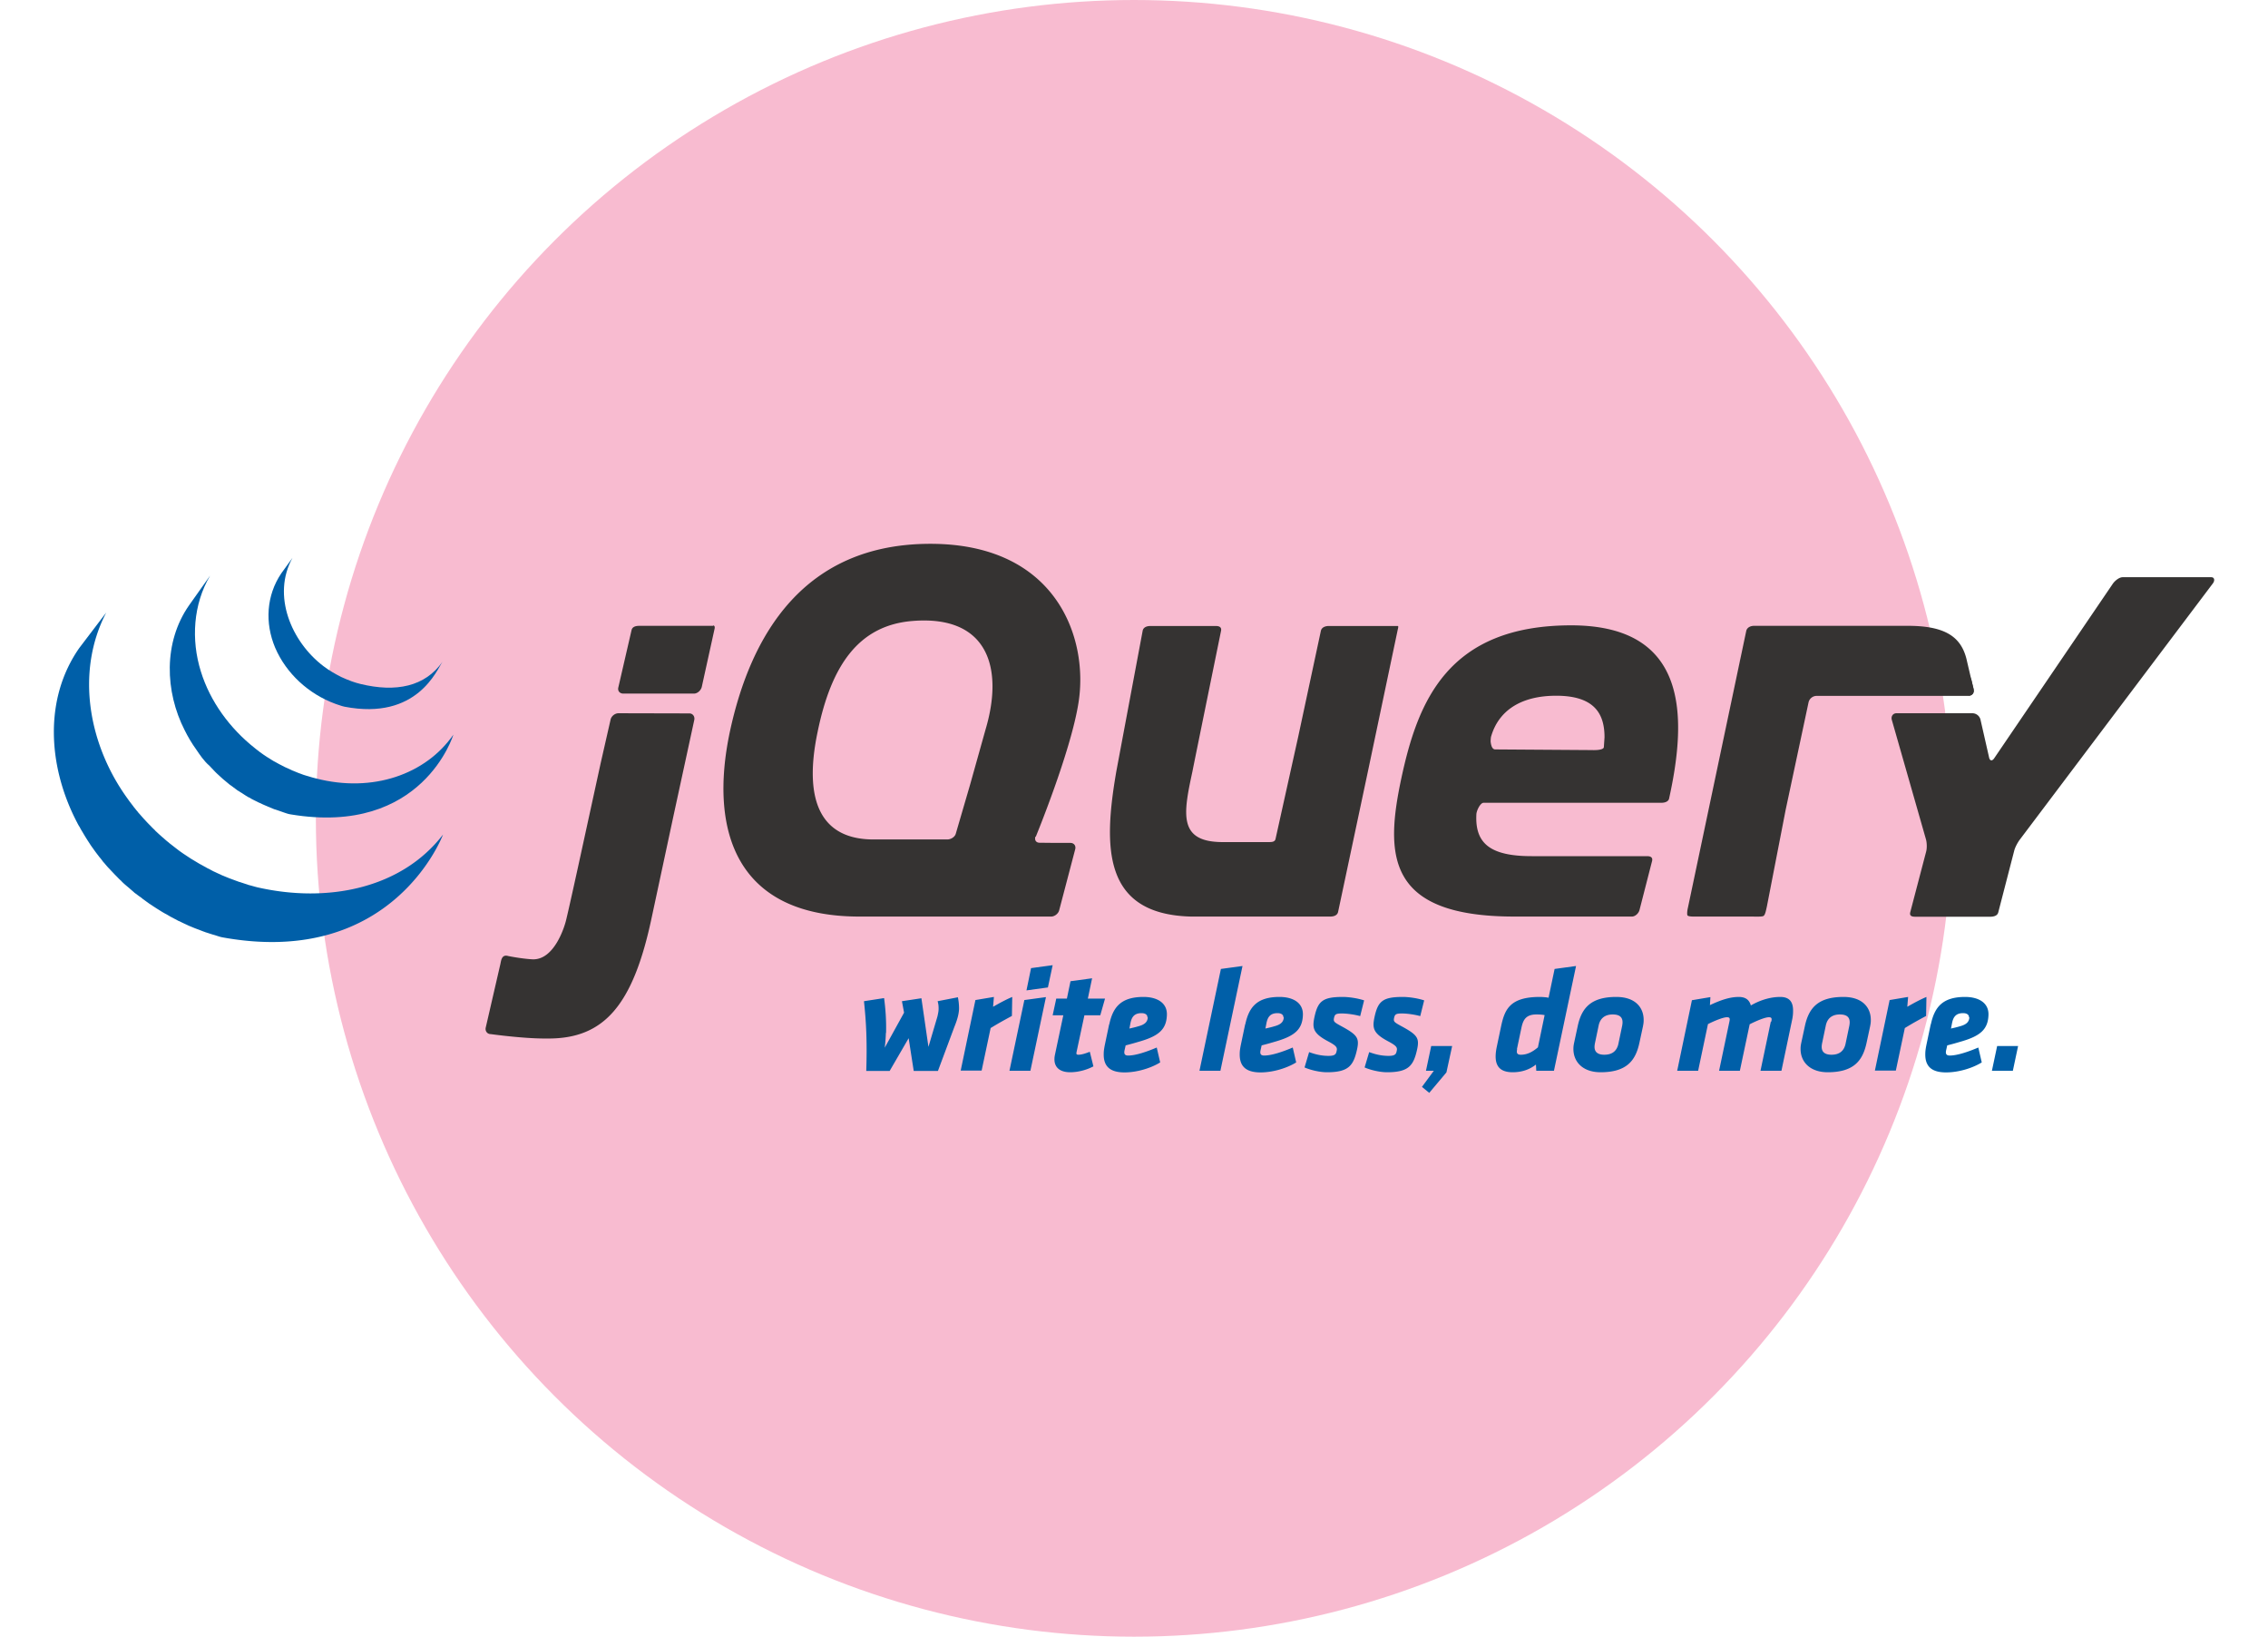 <svg id="_レイヤー_2" data-name="レイヤー 2" xmlns="http://www.w3.org/2000/svg" viewBox="0 0 138.58 99.99"><defs><clipPath id="clippath"><path style="fill:none;stroke-width:0" d="M0 0h138.58v99.99H0z"/></clipPath><style>.cls-1,.cls-4{fill:#353332;stroke-width:0}.cls-4{fill:#005fa8}</style></defs><g style="clip-path:url(#clippath)" id="_レイヤー_1-2" data-name="レイヤー 1"><circle cx="69.29" cy="49.99" r="49.99" style="fill:#f8bbd0;stroke-width:0"/><path class="cls-4" d="M54.13 63.09c-.01.29-.03.59-.07.91l1.18-2.14-.13-.7 1.19-.18.43 2.97.55-1.86c.04-.18.07-.32.07-.45 0-.14 0-.28-.06-.48l1.24-.24c.05.25.07.47.07.7-.01.3-.09.63-.29 1.12l-1 2.68h-1.48l-.31-2-1.16 2h-1.43c.06-1.87-.01-3.04-.14-4.26l1.23-.19c.09.68.14 1.36.12 2.13zM61.83 62.06c-.57.31-.79.43-1.3.74l-.55 2.6H58.7l.9-4.31 1.13-.19-.05.6c.44-.25.79-.44 1.17-.6l-.02 1.15zM62.59 61.09l1.32-.18-.95 4.5h-1.28l.91-4.32zm.41-1.95 1.32-.18-.29 1.36-1.31.18.28-1.36zM66.26 62.02l-.47 2.2s-.02.09-.02.12c0 .06.03.09.12.09.22 0 .46-.09.7-.18l.22.89c-.37.2-.9.36-1.42.36-.64 0-.98-.31-.96-.83 0-.06.01-.13.02-.19l.52-2.46h-.65l.22-1.02h.65l.22-1.06 1.32-.18-.26 1.24h1.05l-.29 1.02h-.98zM67.78 62.57c.22-1.02.69-1.67 2.09-1.67.83 0 1.46.36 1.43 1.11-.03.86-.49 1.26-1.59 1.59-.54.16-.55.16-.93.26l-.07.31c-.03.16-.02.31.22.31.46 0 1.14-.23 1.75-.49l.21.91c-.55.34-1.4.61-2.18.61-.92 0-1.29-.4-1.27-1.15 0-.16.03-.34.07-.54l.26-1.24zm2.33-.43c0-.15-.13-.25-.36-.25-.46 0-.61.26-.68.63l-.06.31c.22-.05.32-.07.59-.15.35-.1.52-.26.53-.53zM74.6 59.19l1.32-.18-1.35 6.4h-1.28l1.31-6.22zM76.09 62.57c.22-1.02.69-1.67 2.09-1.67.83 0 1.46.36 1.43 1.11-.03.86-.49 1.26-1.59 1.59-.54.16-.55.16-.93.26l-.07.31c-.03.16-.02.31.22.31.46 0 1.14-.23 1.75-.49l.21.91c-.55.34-1.4.61-2.18.61-.92 0-1.29-.4-1.27-1.15 0-.16.03-.34.07-.54l.26-1.24zm2.33-.43c0-.15-.13-.25-.36-.25-.46 0-.61.26-.68.63l-.06.31c.22-.05.32-.07.59-.15.35-.1.52-.26.53-.53zM79.71 65.21l.28-.94c.33.12.71.23 1.19.23.43 0 .46-.13.5-.34.04-.2-.08-.31-.57-.57-.91-.49-.93-.82-.79-1.48.21-.95.5-1.21 1.72-1.21.42 0 .95.09 1.31.21l-.24.96c-.32-.09-.8-.16-1.11-.16-.38 0-.44.05-.49.28-.04.21 0 .25.42.48 1 .54 1.14.73.99 1.43-.22 1-.52 1.4-1.84 1.4-.41 0-.97-.12-1.36-.29zM83.38 65.21l.28-.94c.33.12.71.23 1.19.23.43 0 .46-.13.5-.34.04-.2-.08-.31-.57-.57-.91-.49-.93-.82-.79-1.48.21-.95.5-1.21 1.72-1.21.42 0 .95.09 1.31.21l-.24.96c-.32-.09-.8-.16-1.11-.16-.38 0-.44.05-.49.28-.04.21 0 .25.42.48 1 .54 1.14.73.99 1.43-.22 1-.52 1.4-1.84 1.4-.41 0-.97-.12-1.36-.29zM86.88 66.4l.73-.99h-.48l.32-1.51h1.28l-.35 1.61-1.05 1.25-.45-.37zM93.87 65.41l-.02-.38c-.33.26-.79.47-1.42.47-.96 0-1.18-.58-.97-1.57l.25-1.19c.22-1.05.52-1.84 2.38-1.84.14 0 .42.02.53.05l.37-1.76 1.31-.18-1.35 6.4h-1.08zm-1.17-1.32c-.05.24 0 .34.23.34.45 0 .79-.24 1.04-.45l.41-1.97c-.14-.03-.32-.04-.5-.04-.66 0-.81.35-.91.78l-.28 1.33zM96.14 64.02c0-.1.02-.21.04-.31l.22-1.02c.24-1.13.82-1.79 2.36-1.79 1.19 0 1.7.68 1.67 1.47 0 .1-.02.21-.04.32l-.22 1.02c-.23 1.06-.76 1.79-2.37 1.79-1.12 0-1.69-.67-1.66-1.48zm3-1.55c.01-.33-.18-.5-.6-.5-.48 0-.77.24-.86.68l-.23 1.1c-.01.06-.02.13-.02.18-.01.32.18.5.6.5.49 0 .77-.24.86-.68l.23-1.1c.01-.06.02-.13.02-.18zM108.23 62.41c.01-.05.02-.1.02-.14 0-.09-.04-.13-.17-.13-.24 0-.8.24-1.17.43l-.6 2.84h-1.27l.63-3c.01-.05.02-.1.02-.14 0-.09-.04-.13-.17-.13-.24 0-.81.24-1.16.42l-.6 2.85h-1.28l.9-4.31 1.13-.19-.03.49c.7-.33 1.25-.5 1.76-.5.43 0 .65.19.74.52.68-.39 1.3-.52 1.8-.52.59 0 .8.34.78.9 0 .15-.02.33-.06.51l-.65 3.1h-1.28l.63-3zM110.02 64.02c0-.1.02-.21.04-.31l.22-1.02c.24-1.13.82-1.79 2.36-1.79 1.19 0 1.7.68 1.67 1.47 0 .1-.02.21-.04.32l-.22 1.02c-.23 1.06-.76 1.79-2.37 1.79-1.12 0-1.69-.67-1.66-1.48zm3-1.55c.01-.33-.18-.5-.6-.5-.48 0-.77.24-.86.68l-.23 1.1c-.01.06-.02.13-.02.18-.01.32.18.5.6.5.49 0 .77-.24.86-.68l.23-1.1c.01-.06.02-.13.02-.18zM117.69 62.06c-.57.31-.79.43-1.3.74l-.55 2.6h-1.28l.9-4.31 1.13-.19-.05.6c.44-.25.79-.44 1.17-.6l-.02 1.15zM117.98 62.57c.22-1.02.69-1.67 2.09-1.67.83 0 1.46.36 1.43 1.11-.03.86-.49 1.26-1.59 1.59-.54.16-.55.16-.93.26l-.07.31c-.03.16-.02.31.22.31.46 0 1.14-.23 1.75-.49l.21.91c-.55.34-1.4.61-2.18.61-.92 0-1.29-.4-1.27-1.15 0-.16.03-.34.07-.54l.26-1.24zm2.33-.43c0-.15-.13-.25-.36-.25-.46 0-.61.26-.68.63l-.06.31c.22-.05.32-.07.59-.15.35-.1.52-.26.53-.53zM122.03 63.9h1.28l-.32 1.51h-1.28l.32-1.51zM4.84 39.59c-2.16 3.1-1.89 7.14-.24 10.44.04.08.08.16.12.23.02.05.05.1.08.15.01.03.03.06.05.08.03.05.05.1.08.15.05.09.11.18.16.27l.09.15c.06.1.12.19.18.29.03.04.05.08.08.12.08.13.17.26.26.38.01.02.03.04.04.06.08.11.16.22.24.32l.09.12c.08.09.15.18.22.28.03.03.06.07.09.1.1.12.2.24.31.35l.01.01c.1.11.21.22.31.33l.1.1c.08.08.16.17.25.25.04.03.07.07.1.1.11.11.23.21.35.31.02.02.04.03.06.05.1.09.21.18.31.27.04.04.08.07.13.1.09.07.18.14.27.2.05.03.09.07.14.11.1.07.19.14.29.21l.11.08s.02.02.03.02c.1.06.19.13.29.19.04.03.08.05.12.08.15.09.3.19.44.27.04.02.08.05.13.07.11.06.22.13.33.19.06.03.12.06.19.1.08.04.16.08.24.13.02 0 .04.02.06.02.03.02.07.03.1.05.12.06.25.12.38.18.02.01.05.02.08.04.15.06.29.12.44.18.04.01.07.03.11.04.14.05.28.11.42.16.02 0 .03.01.05.02.16.05.31.1.47.15l.11.03c.16.05.32.11.48.14 10.45 1.9 13.48-6.28 13.48-6.28-2.55 3.32-7.08 4.2-11.36 3.22-.16-.04-.32-.09-.48-.13a.564.564 0 0 1-.12-.04c-.16-.05-.31-.1-.46-.15-.02 0-.04-.01-.07-.02-.14-.05-.27-.1-.41-.15-.04-.02-.08-.03-.11-.04-.15-.06-.3-.12-.44-.18-.03-.01-.06-.02-.09-.04-.13-.06-.25-.11-.37-.17-.04-.02-.07-.03-.11-.05-.1-.05-.19-.1-.28-.15a1.14 1.14 0 0 1-.19-.1c-.12-.06-.23-.13-.35-.19-.04-.02-.07-.04-.12-.07l-.45-.27c-.04-.03-.08-.05-.12-.08-.11-.07-.21-.14-.32-.21l-.1-.07c-.1-.07-.2-.14-.3-.22l-.13-.1-.27-.21c-.04-.03-.08-.06-.12-.1-.12-.09-.23-.19-.34-.29-.01-.01-.03-.02-.04-.03-.12-.11-.24-.21-.35-.32a.474.474 0 0 1-.1-.1c-.08-.08-.17-.16-.25-.25l-.1-.1c-.11-.11-.21-.22-.31-.33 0 0-.01 0-.02-.02-.11-.12-.21-.24-.32-.36-.03-.03-.05-.07-.08-.1-.08-.09-.15-.19-.23-.28-.02-.04-.05-.07-.08-.11-.09-.12-.18-.23-.26-.35-2.38-3.25-3.24-7.72-1.33-11.4"/><path class="cls-4" d="M11.55 36.98c-1.57 2.25-1.48 5.26-.26 7.64.2.4.43.79.69 1.15.23.34.49.73.81 1 .11.12.23.24.35.37l.09.09.36.33s.01 0 .01.01c.14.12.27.23.42.35.03.02.06.05.1.07.14.11.29.22.43.32h.02c.06.05.13.09.2.13l.09.06c.11.07.21.14.32.2.02 0 .03.02.05.02.09.06.19.11.29.16.03.02.07.04.1.05.07.03.13.07.2.1 0 0 .02 0 .03.01.14.07.28.13.42.19.03.01.06.02.09.04.11.05.23.1.34.14.05.02.1.04.15.05.1.04.21.07.32.11.05.02.1.03.14.05.15.05.3.11.46.13 8.06 1.34 9.93-4.87 9.93-4.87-1.68 2.42-4.93 3.57-8.4 2.67-.16-.04-.31-.08-.46-.13-.05-.01-.09-.03-.14-.04-.11-.03-.22-.07-.32-.11-.05-.02-.1-.04-.14-.05-.12-.05-.23-.09-.34-.14-.03-.01-.07-.02-.09-.04-.14-.06-.29-.13-.42-.19-.07-.04-.14-.07-.21-.11l-.12-.06-.27-.15-.06-.03c-.11-.07-.22-.13-.32-.2-.04-.02-.07-.04-.1-.06-.07-.05-.14-.09-.21-.14-.15-.1-.29-.21-.43-.32-.03-.03-.07-.05-.1-.08-1.52-1.2-2.73-2.84-3.3-4.69-.6-1.93-.47-4.09.57-5.85"/><path class="cls-4" d="M17.19 35.02c-.92 1.36-1.01 3.04-.38 4.54.68 1.59 2.06 2.84 3.67 3.43.07.03.13.05.2.07.03 0 .06.02.09.03.09.03.19.06.28.08 4.46.86 5.66-2.29 5.99-2.75-1.06 1.52-2.84 1.89-5.02 1.36-.17-.04-.36-.1-.53-.16-.21-.08-.42-.16-.63-.26-.38-.19-.76-.41-1.1-.67-1.95-1.48-3.16-4.31-1.89-6.61"/><path class="cls-1" d="m120.42 41.37.18.74c.05.21-.08.38-.3.38M106.36 40.1c-.04.2-.1.46-.13.63l-1.54 7.22 1.62-7.6.05-.25zM60.18 44.93l-.85 3.02.85-3.02z"/><path class="cls-1" d="m120.59 42.11-.44-1.88c-.35-1.36-1.34-2-3.58-2h-9.39c-.22 0-.43.1-.48.31l-3.56 16.89c-.05.21-.06.37-.04.47.03.11.44.09.66.09h3.25c.22 0 .61.02.73-.03s.17-.37.22-.58l1.15-5.92 1.4-6.57a.51.51 0 0 1 .47-.38h9.3c.21 0 .35-.18.3-.39"/><path class="cls-1" d="M133.82 35.26h-4.12c-.22 0-.49.23-.61.41l-7.24 10.65c-.12.18-.26.17-.31-.04l-.53-2.33a.513.513 0 0 0-.48-.38h-4.65c-.21 0-.34.18-.29.39l2.09 7.31c.06.21.07.55.01.76l-.97 3.7c-.05.21.08.27.3.27h4.59c.22 0 .44-.06.49-.27l.97-3.75c.05-.21.2-.49.33-.67l11.81-15.67c.13-.17.11-.38-.1-.38h-1.29zM85.39 38.24h-4.2c-.21 0-.43.08-.48.29l-1.39 6.49-1.38 6.22c-.04.21-.26.2-.47.2h-2.76c-2.73 0-2.41-1.72-1.85-4.31 0-.03 1.75-8.6 1.75-8.6.04-.21-.1-.29-.32-.29h-4c-.22 0-.43.08-.47.29l-1.61 8.59c-.8 4.64-.83 8.73 4.56 8.87h8.51c.22 0 .43-.07.48-.28l1.83-8.62 1.82-8.65s.06-.2 0-.2zM43.57 38.23h-4.5c-.22 0-.43.05-.48.26L37.78 42c-.05.21.09.37.31.37h4.31c.22 0 .43-.2.48-.41l.78-3.54s.06-.21-.09-.21zM37.79 43.57c-.21 0-.43.17-.48.38l-.61 2.68-1.35 6.19s-.72 3.29-.79 3.5c0 0-.61 2.38-2.06 2.28-.67-.04-1.45-.2-1.45-.2-.41-.12-.43.3-.48.51l-.89 3.86c-.05.21.09.4.3.4 0 0 1.94.27 3.31.27h.22c3.38 0 5.17-1.99 6.31-7.39l1.34-6.25 1.26-5.81c.05-.21-.08-.41-.3-.41M96.01 38.2c-7.57 0-9.38 4.68-10.38 9.32-1.01 4.73-.92 8.47 6.91 8.47h7.17c.21 0 .42-.2.47-.41l.77-3c.04-.21-.1-.28-.31-.28h-7.05c-2.55 0-3.47-.79-3.38-2.55 0-.2.23-.71.44-.71h10.85c.48 0 .49-.28.49-.28 1.1-4.99 1.18-10.56-5.99-10.56m2 7.43c0 .23-.74.19-.74.19l-5.9-.04c-.2 0-.26-.29-.28-.49 0 0 .01-.25.03-.3.46-1.58 1.82-2.49 3.98-2.49 2.43 0 2.95 1.2 2.95 2.54M63.29 51.11s2.12-5.15 2.6-8.13c.66-3.98-1.33-9.76-9.04-9.76s-10.98 5.52-12.26 11.51c-1.27 6.04.39 11.3 8.01 11.26h11.63c.21 0 .44-.18.49-.39l.98-3.73c.05-.21-.08-.38-.3-.38h-.94l-.94-.01c-.18 0-.29-.12-.27-.28 0-.03 0-.06.02-.09m-4-3.16-.87 2.98c-.06.21-.31.35-.52.35h-4.5c-3.42 0-4.25-2.64-3.42-6.58.83-4.03 2.49-6.52 5.84-6.77 4.59-.35 5.53 2.9 4.42 6.63l-.95 3.39z"/></g></svg>